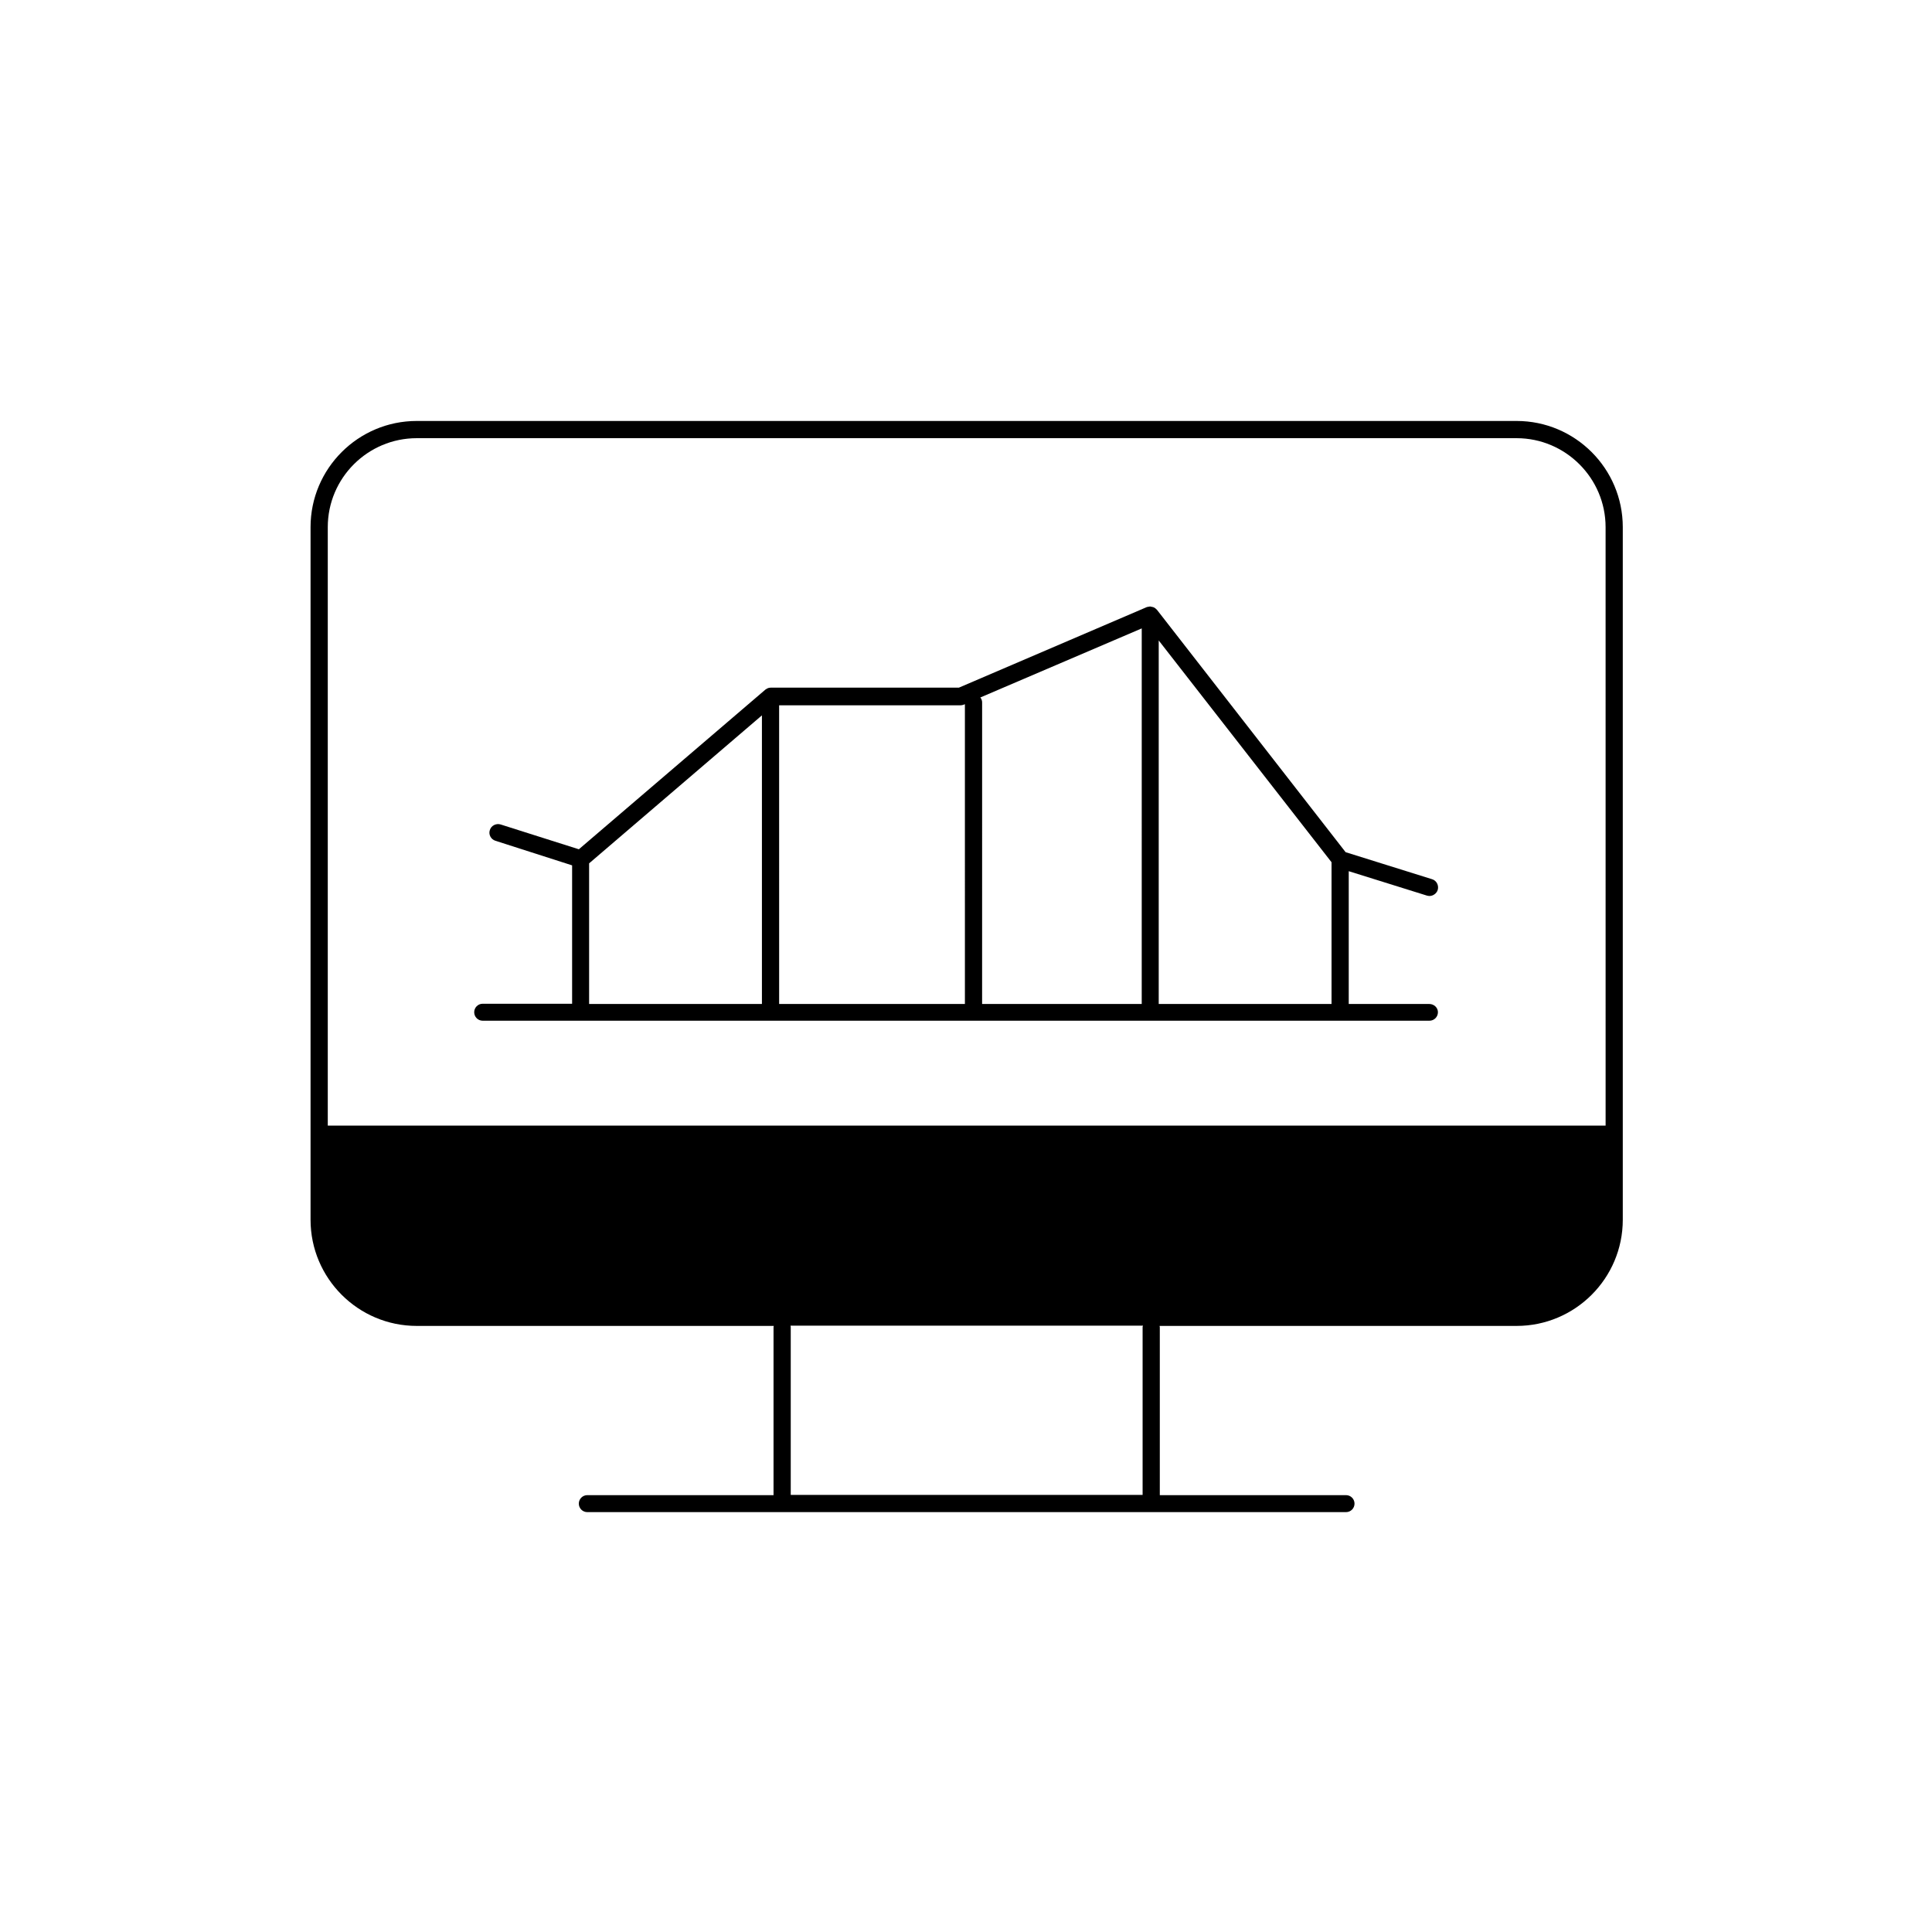 <?xml version="1.0" encoding="UTF-8"?>
<!-- Uploaded to: ICON Repo, www.svgrepo.com, Generator: ICON Repo Mixer Tools -->
<svg fill="#000000" width="800px" height="800px" version="1.1" viewBox="144 144 512 512" xmlns="http://www.w3.org/2000/svg">
 <path d="m545.92 255.56h-291.48c-15.523 0-28.141 12.617-28.141 28.141v183.54c0 15.523 12.617 28.141 28.141 28.141h94.613c0 0.117-0.059 0.238-0.059 0.355v44.492h-49.352c-1.242 0-2.25 1.008-2.25 2.25 0 1.242 1.008 2.25 2.25 2.25h201.07c1.242 0 2.25-1.008 2.25-2.25 0-1.242-1.008-2.25-2.25-2.25h-49.352v-44.492c0-0.117-0.059-0.238-0.059-0.355h94.613c15.523 0 28.141-12.617 28.141-28.141v-183.54c0-15.523-12.621-28.141-28.141-28.141zm-99.117 240.11v44.492h-93.25v-44.492c0-0.117-0.059-0.238-0.059-0.355h93.426c-0.059 0.121-0.117 0.238-0.117 0.355zm122.7-53.379h-338.64v-158.59c0-13.035 10.605-23.578 23.578-23.578h291.48c12.973 0 23.578 10.605 23.578 23.578zm-46.746-32.227h-21.328v-35.191l20.676 6.457c0.238 0.059 0.473 0.117 0.711 0.117 0.949 0 1.895-0.652 2.191-1.598 0.355-1.184-0.297-2.488-1.48-2.844l-22.926-7.168-49.941-64.16-0.355-0.355c-0.117-0.117-0.238-0.176-0.414-0.297-0.117-0.059-0.176-0.117-0.297-0.117-0.176-0.059-0.355-0.117-0.531-0.117-0.059 0-0.117-0.059-0.176-0.059h-0.059c-0.238 0-0.473 0.059-0.711 0.117h-0.117l-49.883 21.387h-49.883c-0.297 0-0.594 0.059-0.828 0.176-0.117 0.059-0.176 0.117-0.297 0.176-0.117 0.059-0.238 0.117-0.355 0.238l-49.352 42.242-20.742-6.578c-1.184-0.355-2.488 0.297-2.844 1.48-0.414 1.184 0.297 2.488 1.48 2.844l20.32 6.516v36.672h-23.699c-1.242 0-2.25 1.008-2.25 2.25 0 1.242 1.008 2.25 2.25 2.25h250.9c1.242 0 2.25-1.008 2.25-2.25 0.004-1.18-1.004-2.188-2.309-2.188zm-176.84 0h-45.797v-37.266l45.797-39.219zm53.793 0h-49.23l-0.004-79.148h48.047c0.297 0 0.594-0.059 0.887-0.176l0.297-0.117zm46.859 0h-42.301l0.004-79.922c0-0.473-0.176-0.949-0.473-1.305l42.773-18.305zm50.301 0h-45.797v-96.332l45.797 58.77z"/>
</svg>